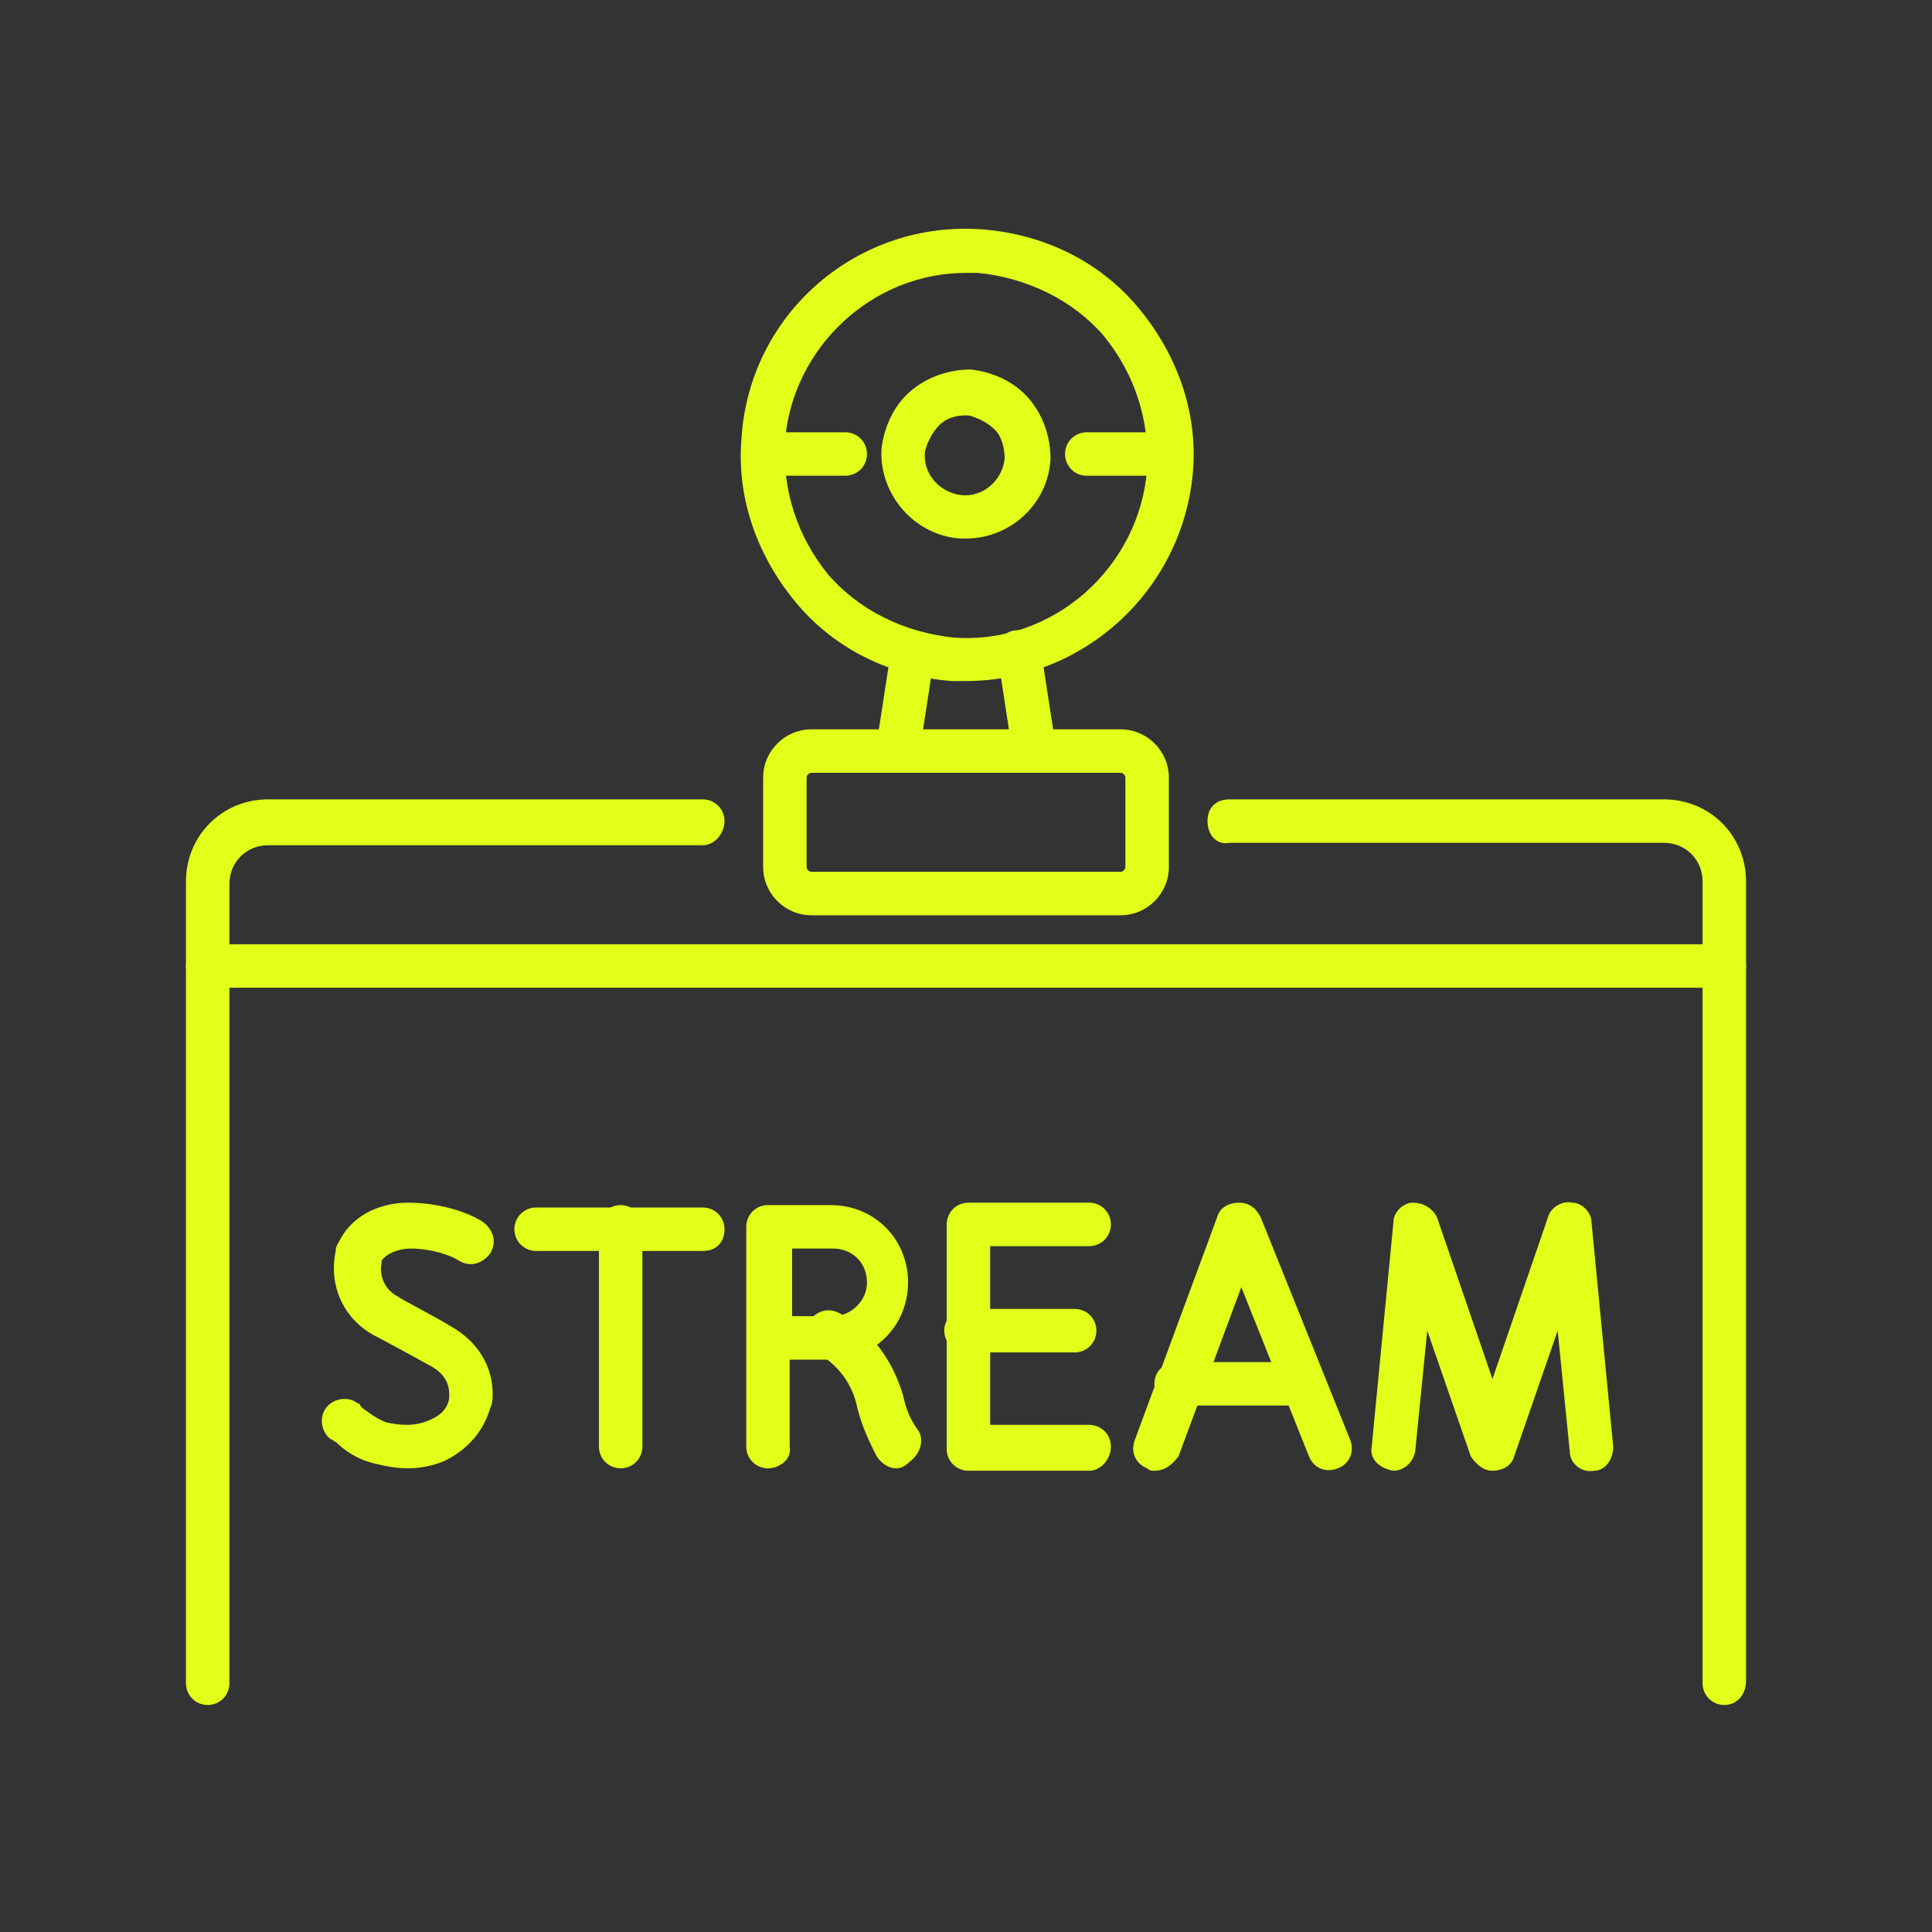<?xml version="1.0" encoding="utf-8"?>
<!-- Generator: Adobe Illustrator 24.1.0, SVG Export Plug-In . SVG Version: 6.00 Build 0)  -->
<svg version="1.1" id="Layer_1" xmlns="http://www.w3.org/2000/svg" xmlns:xlink="http://www.w3.org/1999/xlink" x="0px" y="0px"
	 width="80px" height="80px" viewBox="0 0 80 80" style="enable-background:new 0 0 80 80;" xml:space="preserve">
<rect x="0" y="0" width="80" height="80" fill="#333333" stroke="none"/>
<style type="text/css">
	.st0{fill:#E1FF19;}
	.st1{display:none;}
	.st2{display:inline;}
</style>
<g>
	<g>
		<path class="st0" d="M8.6,70.6c-0.5,0-0.9-0.4-0.9-0.9V36.5c0-1.9,1.5-3.4,3.4-3.4h18c0.5,0,0.9,0.4,0.9,0.9S29.6,35,29.1,35h-18
			c-0.9,0-1.6,0.7-1.6,1.6v33.1C9.5,70.2,9.1,70.6,8.6,70.6z"/>
	</g>
	<g>
		<path class="st0" d="M71.4,70.6c-0.5,0-0.9-0.4-0.9-0.9V36.5c0-0.9-0.7-1.6-1.6-1.6h-18C50.4,35,50,34.6,50,34s0.4-0.9,0.9-0.9h18
			c1.9,0,3.4,1.5,3.4,3.4v33.1C72.3,70.2,71.9,70.6,71.4,70.6z"/>
	</g>
	<g>
		<path class="st0" d="M40,28.2c-0.2,0-0.4,0-0.6,0c-2.5-0.2-4.8-1.3-6.4-3.2c-1.6-1.9-2.5-4.3-2.3-6.8c0.3-5.2,4.8-9.1,10-8.7
			c2.5,0.2,4.8,1.3,6.4,3.2c1.6,1.9,2.5,4.3,2.3,6.8l0,0C49,24.4,44.9,28.2,40,28.2z M40,11.3c-3.9,0-7.2,3.1-7.5,7
			c-0.1,2,0.5,3.9,1.8,5.5c1.3,1.5,3.2,2.4,5.2,2.6c4.1,0.3,7.7-2.9,8-7c0.1-2-0.5-3.9-1.8-5.5c-1.3-1.5-3.2-2.4-5.2-2.6
			C40.3,11.3,40.2,11.3,40,11.3z M48.4,19.4L48.4,19.4L48.4,19.4z"/>
	</g>
	<g>
		<path class="st0" d="M40,22.3c-0.1,0-0.2,0-0.2,0c-1.9-0.1-3.4-1.8-3.3-3.7c0.1-0.9,0.5-1.8,1.2-2.4c0.7-0.6,1.6-0.9,2.5-0.9
			c0.9,0.1,1.8,0.5,2.4,1.2s0.9,1.6,0.9,2.5C43.4,20.9,41.8,22.3,40,22.3z M40,17.2c-0.4,0-0.8,0.1-1.1,0.4
			c-0.3,0.3-0.5,0.7-0.6,1.1c-0.1,0.9,0.6,1.7,1.5,1.8c0.9,0.1,1.7-0.6,1.8-1.5c0-0.4-0.1-0.9-0.4-1.2c-0.3-0.3-0.7-0.5-1.1-0.6
			C40.1,17.2,40,17.2,40,17.2z"/>
	</g>
	<g>
		<path class="st0" d="M46.4,37.9H33.6c-1.1,0-2-0.9-2-2v-3.7c0-1.1,0.9-2,2-2h12.8c1.1,0,2,0.9,2,2v3.7
			C48.4,37,47.5,37.9,46.4,37.9z M33.6,32c-0.1,0-0.2,0.1-0.2,0.2v3.7c0,0.1,0.1,0.2,0.2,0.2h12.8c0.1,0,0.2-0.1,0.2-0.2v-3.7
			c0-0.1-0.1-0.2-0.2-0.2H33.6z"/>
	</g>
	<g>
		<path class="st0" d="M42.8,31.8c-0.5,0-0.8-0.3-0.9-0.8l-0.6-3.9c-0.1-0.5,0.3-1,0.8-1c0.5-0.1,1,0.3,1,0.8l0.6,3.9
			c0.1,0.5-0.3,1-0.8,1C42.9,31.8,42.9,31.8,42.8,31.8z"/>
	</g>
	<g>
		<path class="st0" d="M37.2,31.8c0,0-0.1,0-0.1,0c-0.5-0.1-0.9-0.5-0.8-1l0.6-3.9c0.1-0.5,0.5-0.9,1-0.8c0.5,0.1,0.9,0.5,0.8,1
			L38.1,31C38,31.5,37.6,31.8,37.2,31.8z"/>
	</g>
	<g>
		<path class="st0" d="M48.4,19.7H45c-0.5,0-0.9-0.4-0.9-0.9s0.4-0.9,0.9-0.9h3.4c0.5,0,0.9,0.4,0.9,0.9S49,19.7,48.4,19.7z"/>
	</g>
	<g>
		<path class="st0" d="M35,19.7h-3.4c-0.5,0-0.9-0.4-0.9-0.9s0.4-0.9,0.9-0.9H35c0.5,0,0.9,0.4,0.9,0.9S35.5,19.7,35,19.7z"/>
	</g>
	<g>
		<g>
			<path class="st0" d="M16.9,60.8c-0.5,0-1-0.1-1.4-0.2c-0.8-0.2-1.3-0.6-1.6-0.9c-0.1,0-0.1-0.1-0.2-0.1c-0.4-0.3-0.5-0.9-0.2-1.3
				c0.3-0.4,0.9-0.5,1.3-0.2c0.1,0,0.1,0.1,0.2,0.2c0.3,0.2,0.5,0.4,1,0.6c0.5,0.1,1.1,0.2,1.8-0.1c0.2-0.1,0.7-0.3,0.8-0.9
				c0,0,0-0.1,0-0.2c0-0.4-0.2-0.8-0.7-1.1c-0.9-0.5-2.2-1.2-2.4-1.3c-1.3-0.7-1.9-2.1-1.6-3.5c0-0.2,0.1-0.3,0.2-0.5
				c0.6-1.1,1.8-1.5,2.8-1.5c1.3,0,2.5,0.4,3.1,0.8c0.4,0.3,0.6,0.8,0.3,1.3c-0.3,0.4-0.8,0.6-1.3,0.3c-0.3-0.2-1.1-0.5-2-0.5
				c-0.3,0-0.9,0.1-1.2,0.5c0,0,0,0,0,0.1c-0.1,0.5,0.1,1.1,0.7,1.4c0.1,0.1,1.5,0.8,2.3,1.3c1,0.6,1.6,1.6,1.6,2.7
				c0,0.2,0,0.4-0.1,0.6c-0.4,1.4-1.5,2-1.9,2.2C17.9,60.7,17.4,60.8,16.9,60.8z"/>
		</g>
		<g>
			<g>
				<path class="st0" d="M29.1,51.8h-6.9c-0.5,0-0.9-0.4-0.9-0.9s0.4-0.9,0.9-0.9h6.9c0.5,0,0.9,0.4,0.9,0.9S29.7,51.8,29.1,51.8z"
					/>
			</g>
			<g>
				<path class="st0" d="M25.7,60.8c-0.5,0-0.9-0.4-0.9-0.9v-9.1c0-0.5,0.4-0.9,0.9-0.9s0.9,0.4,0.9,0.9v9.1
					C26.6,60.4,26.2,60.8,25.7,60.8z"/>
			</g>
		</g>
		<g>
			<g>
				<path class="st0" d="M31.8,60.8c-0.5,0-0.9-0.4-0.9-0.9v-9.1c0-0.5,0.4-0.9,0.9-0.9h2.6c1.8,0,3.2,1.4,3.2,3.2s-1.4,3.2-3.2,3.2
					h-1.7v3.6C32.8,60.4,32.3,60.8,31.8,60.8z M32.8,54.5h1.7c0.7,0,1.4-0.6,1.4-1.4s-0.6-1.4-1.4-1.4h-1.7V54.5z"/>
			</g>
			<g>
				<path class="st0" d="M37.1,60.8c-0.3,0-0.6-0.2-0.8-0.5c-0.3-0.6-0.6-1.2-0.8-2c-0.2-1-0.8-1.8-1.7-2.3
					c-0.4-0.3-0.6-0.8-0.3-1.3c0.3-0.4,0.8-0.6,1.3-0.3c1.3,0.7,2.2,2,2.6,3.4c0.1,0.5,0.3,1,0.6,1.4c0.3,0.4,0.1,1-0.3,1.3
					C37.4,60.8,37.2,60.8,37.1,60.8z"/>
			</g>
		</g>
		<g>
			<g>
				<path class="st0" d="M45.1,60.9h-5c-0.5,0-0.9-0.4-0.9-0.9v-9.3c0-0.5,0.4-0.9,0.9-0.9h5c0.5,0,0.9,0.4,0.9,0.9
					s-0.4,0.9-0.9,0.9H41v7.4h4.1c0.5,0,0.9,0.4,0.9,0.9S45.6,60.9,45.1,60.9z"/>
			</g>
			<g>
				<path class="st0" d="M44.5,56h-4.5c-0.5,0-0.9-0.4-0.9-0.9s0.4-0.9,0.9-0.9h4.5c0.5,0,0.9,0.4,0.9,0.9S45,56,44.5,56z"/>
			</g>
		</g>
		<g>
			<g>
				<path class="st0" d="M47.8,60.9c-0.1,0-0.2,0-0.3-0.1c-0.5-0.2-0.7-0.7-0.5-1.2l3.4-9.2c0.1-0.4,0.5-0.6,0.9-0.6
					c0.4,0,0.7,0.2,0.9,0.6l3.7,9.2c0.2,0.5,0,1-0.5,1.2c-0.5,0.2-1,0-1.2-0.5l-2.8-7l-2.6,7C48.5,60.7,48.2,60.9,47.8,60.9z"/>
			</g>
			<g>
				<path class="st0" d="M53.8,58.2h-5.1c-0.5,0-0.9-0.4-0.9-0.9s0.4-0.9,0.9-0.9h5.1c0.5,0,0.9,0.4,0.9,0.9S54.4,58.2,53.8,58.2z"
					/>
			</g>
		</g>
		<g>
			<path class="st0" d="M57.7,60.9C57.6,60.9,57.6,60.9,57.7,60.9c-0.6-0.1-1-0.5-0.9-1l0.9-9.3c0-0.4,0.4-0.8,0.8-0.8
				c0.4,0,0.8,0.2,1,0.6l2.3,6.7l2.3-6.7c0.1-0.4,0.6-0.7,1-0.6c0.4,0,0.8,0.4,0.8,0.8l0.9,9.3c0,0.5-0.3,1-0.8,1
				c-0.5,0.1-1-0.3-1-0.8l-0.5-5l-1.8,5.2c-0.1,0.4-0.5,0.6-0.9,0.6s-0.7-0.3-0.9-0.6l-1.8-5.2l-0.5,5
				C58.5,60.6,58.1,60.9,57.7,60.9z"/>
		</g>
	</g>
	<g>
		<path class="st0" d="M71.4,40.9H8.6c-0.5,0-0.9-0.4-0.9-0.9s0.4-0.9,0.9-0.9h62.8c0.5,0,0.9,0.4,0.9,0.9S71.9,40.9,71.4,40.9z"/>
	</g>
</g>
<g class="st1">
	<g class="st2">
		<g>
			<path class="st0" d="M47.2,13.2h-22c-0.5,0-0.9-0.4-0.9-0.9s0.4-0.9,0.9-0.9h22c0.5,0,0.9,0.4,0.9,0.9S47.7,13.2,47.2,13.2z"/>
		</g>
		<g>
			<path class="st0" d="M25.2,56.4H9.3c-1.9,0-3.4-1.5-3.4-3.4V10.6c0-1.9,1.5-3.4,3.4-3.4h15.9c0.5,0,0.9,0.4,0.9,0.9v9.4
				c0,0.5-0.4,0.9-0.9,0.9s-0.9-0.4-0.9-0.9V9h-15c-0.9,0-1.6,0.7-1.6,1.6V53c0,0.9,0.7,1.6,1.6,1.6h15.9c0.5,0,0.9,0.4,0.9,0.9
				S25.7,56.4,25.2,56.4z"/>
		</g>
		<g>
			<path class="st0" d="M65.6,42.5c-0.5,0-0.9-0.4-0.9-0.9v-31C64.7,9.7,64,9,63.1,9h-15v8.5c0,0.5-0.4,0.9-0.9,0.9
				s-0.9-0.4-0.9-0.9V8.1c0-0.5,0.4-0.9,0.9-0.9h15.9c1.9,0,3.4,1.5,3.4,3.4v31C66.5,42.1,66.1,42.5,65.6,42.5z"/>
		</g>
		<g>
			<path class="st0" d="M27.9,44.9c-0.2,0-0.4-0.1-0.5-0.2c-4.4-3-7.1-8-7.1-13.3c0-8.8,7.2-16,16-16s16,7.2,16,16
				c0,1.4-0.2,2.9-0.6,4.3c-0.1,0.5-0.6,0.8-1.1,0.6c-0.5-0.1-0.8-0.6-0.6-1.1c0.3-1.2,0.5-2.5,0.5-3.8c0-7.8-6.4-14.2-14.2-14.2
				c-7.8,0-14.2,6.4-14.2,14.2c0,4.7,2.3,9.1,6.2,11.8c0.4,0.3,0.5,0.9,0.2,1.3C28.5,44.8,28.2,44.9,27.9,44.9z"/>
		</g>
		<g>
			<path class="st0" d="M40.2,25.3h-8.1c-0.5,0-0.9-0.4-0.9-0.9s0.4-0.9,0.9-0.9h8.1c0.5,0,0.9,0.4,0.9,0.9S40.7,25.3,40.2,25.3z"/>
		</g>
		<g>
			<path class="st0" d="M16,52.5c-2.9,0-5.2-2.3-5.2-5.2s2.3-5.2,5.2-5.2s5.2,2.3,5.2,5.2S18.9,52.5,16,52.5z M16,43.9
				c-1.9,0-3.4,1.5-3.4,3.4s1.5,3.4,3.4,3.4s3.4-1.5,3.4-3.4S17.9,43.9,16,43.9z"/>
		</g>
	</g>
	<g class="st2">
		<g>
			<path class="st0" d="M40.6,72.8c-3.2,0-5.9-2.4-6.3-5.7L34.2,65c-0.1-0.5,0.3-1,0.8-1c0.5,0,1,0.3,1,0.8l0.2,2.1
				c0.2,2.3,2.1,4,4.4,4s4.2-1.7,4.4-4l0.7-6.8c0.1-0.5,0.5-0.9,1-0.8c0.5,0.1,0.9,0.5,0.8,1l-0.7,6.8
				C46.6,70.4,43.9,72.8,40.6,72.8z"/>
		</g>
		<g>
			<path class="st0" d="M64.5,63.5c-3.7,0-7-2.1-8.6-5.3h-9.9c-1.6,3.3-4.9,5.3-8.6,5.3c-5.3,0-9.6-4.3-9.6-9.6s4.3-9.6,9.6-9.6
				h27.1c5.3,0,9.6,4.3,9.6,9.6S69.8,63.5,64.5,63.5z M45.4,56.4h11.1c0.4,0,0.7,0.2,0.9,0.6c1.2,2.9,4,4.8,7.2,4.8
				c4.3,0,7.8-3.5,7.8-7.8s-3.5-7.8-7.8-7.8H37.3c-4.3,0-7.8,3.5-7.8,7.8s3.5,7.8,7.8,7.8c3.1,0,6-1.9,7.2-4.8
				C44.6,56.6,45,56.4,45.4,56.4z"/>
		</g>
		<g>
			<path class="st0" d="M61.2,72.8c-3.2,0-5.9-2.4-6.3-5.7l-0.7-6.8c-0.1-0.5,0.3-1,0.8-1c0.5,0,1,0.3,1,0.8l0.7,6.8
				c0.2,2.3,2.1,4,4.4,4c2.3,0,4.2-1.7,4.4-4l0.2-2.1c0.1-0.5,0.5-0.9,1-0.8c0.5,0.1,0.9,0.5,0.8,1l-0.2,2.1
				C67.1,70.4,64.4,72.8,61.2,72.8z"/>
		</g>
		<g>
			<path class="st0" d="M55.1,44c-0.5,0-0.9-0.4-0.9-0.9c0-0.7-0.6-1.3-1.3-1.3h-4c-0.7,0-1.3,0.6-1.3,1.3c0,0.5-0.4,0.9-0.9,0.9
				s-0.9-0.4-0.9-0.9c0-1.8,1.4-3.2,3.2-3.2h4c1.8,0,3.2,1.4,3.2,3.2C56.1,43.6,55.6,44,55.1,44z"/>
		</g>
		<g>
			<path class="st0" d="M37.2,57.3c-0.5,0-0.9-0.4-0.9-0.9v-5c0-0.5,0.4-0.9,0.9-0.9s0.9,0.4,0.9,0.9v5
				C38.1,56.9,37.7,57.3,37.2,57.3z"/>
		</g>
		<g>
			<path class="st0" d="M39.7,54.8h-5c-0.5,0-0.9-0.4-0.9-0.9s0.4-0.9,0.9-0.9h5c0.5,0,0.9,0.4,0.9,0.9S40.2,54.8,39.7,54.8z"/>
		</g>
		<g>
			<path class="st0" d="M65.3,57.3c-0.5,0-0.9-0.4-0.9-0.9v-5c0-0.5,0.4-0.9,0.9-0.9c0.5,0,0.9,0.4,0.9,0.9v5
				C66.2,56.9,65.8,57.3,65.3,57.3z"/>
		</g>
		<g>
			<path class="st0" d="M67.8,54.8h-5c-0.5,0-0.9-0.4-0.9-0.9s0.4-0.9,0.9-0.9h5c0.5,0,0.9,0.4,0.9,0.9S68.3,54.8,67.8,54.8z"/>
		</g>
		<g>
			<path class="st0" d="M55.1,52.2h-8.5c-0.5,0-0.9-0.4-0.9-0.9s0.4-0.9,0.9-0.9h8.5c0.5,0,0.9,0.4,0.9,0.9S55.6,52.2,55.1,52.2z"/>
		</g>
	</g>
</g>
<g class="st1">
	<g class="st2">
		<g>
			<path class="st0" d="M60.2,42c-0.1,0-0.3,0-0.4,0c-1.2-0.2-2.2-1.2-2.3-2.5c0-0.3-0.2-0.6-0.4-0.7c-0.5-0.3-1.1-0.1-1.5,0.1
				c-0.3,0.1-0.7,0.3-1,0.5c-0.4,0.2-0.8,0.4-1.2,0.6c-3,1.3-6.2,0-9.2-1.4l-2.4-1.1c0,0,0,0,0,0l-2.8-1.3c-0.9-0.4-1.9-0.9-2.6-1.7
				c-0.9-1.1-1.3-2.5-0.9-3.7c0.4-1.1,1.2-1.7,2-2.2c0.7-0.5,1.2-0.9,1.3-1.4c0-0.2,0-0.5,0-0.9c0-0.4-0.1-0.9,0-1.3
				c0.1-0.5,0.3-0.9,0.5-1.3c0.3-0.4,0.9-0.5,1.3-0.2c0.4,0.3,0.5,0.9,0.2,1.3c-0.1,0.2-0.2,0.3-0.2,0.5c0,0.2,0,0.5,0,0.8
				c0,0.4,0.1,0.9,0,1.4c-0.2,1.3-1.2,2-2,2.6c-0.6,0.4-1.1,0.8-1.3,1.3c-0.2,0.7,0.1,1.4,0.5,1.9c0.5,0.6,1.3,1,2,1.3l3.5,1.6
				c0,0,0,0,0,0l1.7,0.8c2.7,1.3,5.4,2.3,7.6,1.3c0.3-0.1,0.6-0.3,1-0.5c0.4-0.2,0.8-0.4,1.2-0.6c1.2-0.5,2.3-0.5,3.1,0
				c0.7,0.4,1.2,1.2,1.3,2c0.1,0.5,0.4,0.8,0.8,0.9c0,0,0,0,0,0c0,0,0.1-0.1,0.1-0.2c0.2-0.4,0.8-0.6,1.3-0.4
				c0.4,0.2,0.6,0.8,0.4,1.3C61.5,41.4,61.1,42,60.2,42z"/>
		</g>
		<g>
			<path class="st0" d="M34.1,59.1c-0.3,0-0.5-0.1-0.7-0.3c-0.3-0.4-0.3-1,0.1-1.3c0.7-0.6,1.3-0.8,1.7-0.8c0.1-0.4,0-1-0.4-1.6
				c-0.1-0.2-0.2-0.4-0.3-0.6c-0.3-0.6-0.6-1.2-0.8-1.9c-0.1-0.4-0.1-0.9-0.1-1.3c0-0.5,0.4-0.9,0.9-0.9c0.5,0,0.9,0.4,0.9,0.9
				c0,0.3,0,0.6,0.1,0.9c0.1,0.5,0.4,1,0.6,1.5c0.1,0.2,0.2,0.4,0.3,0.7c0.6,1.2,0.7,2.2,0.4,3.1c-0.3,0.9-1,1.1-1.4,1.1
				c-0.3,0-0.5,0.1-0.8,0.4C34.6,59,34.3,59.1,34.1,59.1z"/>
		</g>
		<g>
			<path class="st0" d="M46.8,48c-0.4,0-0.8-0.3-0.9-0.8c-0.1-0.7-0.3-1.6,0.3-2.5c0.7-1.2,2.3-2,3.7-1.9c1.8,0.1,3.2,1.1,4.1,2.9
				c0.2,0.5,0,1-0.4,1.2c-0.5,0.2-1,0-1.2-0.4c-0.6-1.2-1.5-1.8-2.6-1.9c-0.7,0-1.7,0.5-2,1.1c-0.2,0.3-0.1,0.6,0,1.2
				c0.1,0.5-0.2,1-0.8,1.1C46.9,48,46.8,48,46.8,48z"/>
		</g>
		<g>
			<path class="st0" d="M23.4,31.4c-0.1,0-0.3,0-0.4-0.1c-0.5-0.2-0.6-0.8-0.4-1.2c3.7-6.9,10.8-11.2,18.6-11.2
				c0.5,0,0.9,0.4,0.9,0.9c0,0.5-0.4,0.9-0.9,0.9c-7.1,0-13.6,3.9-17,10.2C24,31.3,23.7,31.4,23.4,31.4z"/>
		</g>
		<g>
			<path class="st0" d="M38.7,60.8c0,0-0.1,0-0.1,0C32.1,60,26.3,56.1,23,50.5c-0.3-0.4-0.1-1,0.3-1.3c0.4-0.3,1-0.1,1.3,0.3
				c3,5.1,8.3,8.7,14.2,9.4c0.5,0.1,0.9,0.5,0.8,1C39.5,60.4,39.1,60.8,38.7,60.8z"/>
		</g>
		<g>
			<path class="st0" d="M60.1,47.5c-0.1,0-0.2,0-0.3-0.1c-0.5-0.2-0.7-0.7-0.6-1.2c0.7-2.1,1.1-4.2,1.1-6.4c0-1.8-0.2-3.5-0.7-5.2
				c-0.1-0.5,0.1-1,0.6-1.1c0.5-0.1,1,0.1,1.1,0.6c0.5,1.9,0.8,3.8,0.8,5.7c0,2.4-0.4,4.8-1.2,7C60.9,47.3,60.5,47.5,60.1,47.5z"/>
		</g>
		<g>
			<path class="st0" d="M27.3,31.3c-0.4,0-0.7-0.2-0.9-0.6c-0.2-0.5,0.1-1,0.5-1.2c0.2-0.1,0.5-0.1,0.7-0.2c0.3-0.1,0.6-0.1,0.8-0.3
				c0.8-0.4,1.1-1.6,1.4-2.7c0.3-1.4,0.2-2.2-0.2-2.6c-0.4-0.3-0.4-0.9-0.1-1.3c0.3-0.4,0.9-0.4,1.3-0.1c1.5,1.3,1,3.5,0.8,4.4
				c-0.2,1.1-0.7,3.1-2.3,3.9c-0.4,0.2-0.8,0.3-1.1,0.4c-0.2,0.1-0.4,0.1-0.5,0.2C27.5,31.3,27.4,31.3,27.3,31.3z"/>
		</g>
	</g>
	<g class="st2">
		<g>
			<path class="st0" d="M51.6,29.6c-1.7,0-3.2-1.4-3.2-3.2c0-1.7,1.4-3.2,3.2-3.2c1.7,0,3.2,1.4,3.2,3.2
				C54.8,28.2,53.4,29.6,51.6,29.6z M51.6,25.1c-0.7,0-1.3,0.6-1.3,1.3c0,0.7,0.6,1.3,1.3,1.3c0.7,0,1.3-0.6,1.3-1.3
				C53,25.7,52.4,25.1,51.6,25.1z"/>
		</g>
		<g>
			<g>
				<path class="st0" d="M49.3,22.3c-0.5,0-0.9-0.4-0.9-0.9v-2.6c0-0.5,0.4-0.9,0.9-0.9s0.9,0.4,0.9,0.9v2.6
					C50.2,21.9,49.8,22.3,49.3,22.3z"/>
			</g>
			<g>
				<path class="st0" d="M50.6,21H48c-0.5,0-0.9-0.4-0.9-0.9s0.4-0.9,0.9-0.9h2.6c0.5,0,0.9,0.4,0.9,0.9S51.1,21,50.6,21z"/>
			</g>
		</g>
		<g>
			<path class="st0" d="M58.8,27.4h-2.7c-0.5,0-0.9-0.4-0.9-0.9s0.4-0.9,0.9-0.9h2.7c0.5,0,0.9,0.4,0.9,0.9S59.3,27.4,58.8,27.4z"/>
		</g>
		<g>
			<path class="st0" d="M63.4,29.6c-1.7,0-3.2-1.4-3.2-3.2c0-1.7,1.4-3.2,3.2-3.2s3.2,1.4,3.2,3.2C66.6,28.2,65.1,29.6,63.4,29.6z
				 M63.4,25.1c-0.7,0-1.3,0.6-1.3,1.3c0,0.7,0.6,1.3,1.3,1.3c0.7,0,1.3-0.6,1.3-1.3C64.7,25.7,64.1,25.1,63.4,25.1z"/>
		</g>
		<g>
			<path class="st0" d="M68.9,30.9h-0.5c-0.9,0-1.7-0.2-2.5-0.5c-0.5-0.2-0.7-0.8-0.5-1.2c0.2-0.5,0.8-0.7,1.2-0.5
				c0.5,0.2,1.1,0.4,1.7,0.4h0.5c0.8,0,1.5-0.3,1.9-0.8c0.4-0.5,0.6-1.3,0.4-2.1l-1.7-7.6c-0.4-1.8-2-3-3.8-3
				c-1.5,0-2.9,0.9-3.6,2.3c-0.1,0.3-0.5,0.5-0.8,0.5h-7.7c-0.4,0-0.7-0.2-0.8-0.5c-0.6-1.4-2-2.3-3.6-2.3c-1.8,0-3.4,1.2-3.8,3
				l-1.7,7.6c-0.2,0.8,0,1.5,0.4,2.1c0.4,0.5,1.1,0.8,1.9,0.8h0.5c0.6,0,1.1-0.1,1.6-0.3c0.5-0.2,1,0,1.2,0.5c0.2,0.5,0,1-0.5,1.2
				c-0.7,0.3-1.5,0.5-2.3,0.5h-0.5c-1.4,0-2.6-0.5-3.4-1.5c-0.8-1-1.1-2.3-0.8-3.6l1.7-7.6c0.6-2.6,2.9-4.5,5.6-4.5
				c2.1,0,4,1.1,5,2.9h6.6c1-1.8,2.9-2.9,5-2.9c2.7,0,5,1.8,5.6,4.5l1.7,7.6c0.3,1.3,0,2.6-0.8,3.6C71.5,30.4,70.3,30.9,68.9,30.9z"
				/>
		</g>
		<g>
			<g>
				<path class="st0" d="M65.6,22.8c-0.5,0-0.9-0.4-0.9-0.9v-0.6c0-0.5,0.4-0.9,0.9-0.9c0.5,0,0.9,0.4,0.9,0.9v0.6
					C66.6,22.4,66.1,22.8,65.6,22.8z"/>
			</g>
			<g>
				<path class="st0" d="M65.6,20.8c-0.5,0-0.9-0.4-0.9-0.9v-0.6c0-0.5,0.4-0.9,0.9-0.9c0.5,0,0.9,0.4,0.9,0.9v0.6
					C66.6,20.4,66.1,20.8,65.6,20.8z"/>
			</g>
			<g>
				<path class="st0" d="M64.9,21.5h-0.6c-0.5,0-0.9-0.4-0.9-0.9s0.4-0.9,0.9-0.9h0.6c0.5,0,0.9,0.4,0.9,0.9S65.4,21.5,64.9,21.5z"
					/>
			</g>
			<g>
				<path class="st0" d="M66.9,21.5h-0.6c-0.5,0-0.9-0.4-0.9-0.9s0.4-0.9,0.9-0.9h0.6c0.5,0,0.9,0.4,0.9,0.9S67.4,21.5,66.9,21.5z"
					/>
			</g>
		</g>
	</g>
	<g class="st2">
		<g>
			<path class="st0" d="M16.6,48.1c-1.7,0-3.2-1.4-3.2-3.2s1.4-3.2,3.2-3.2c1.7,0,3.2,1.4,3.2,3.2S18.4,48.1,16.6,48.1z M16.6,43.6
				c-0.7,0-1.3,0.6-1.3,1.3s0.6,1.3,1.3,1.3c0.7,0,1.3-0.6,1.3-1.3S17.3,43.6,16.6,43.6z"/>
		</g>
		<g>
			<g>
				<path class="st0" d="M14.3,40.8c-0.5,0-0.9-0.4-0.9-0.9v-2.6c0-0.5,0.4-0.9,0.9-0.9c0.5,0,0.9,0.4,0.9,0.9v2.6
					C15.2,40.4,14.8,40.8,14.3,40.8z"/>
			</g>
			<g>
				<path class="st0" d="M15.5,39.5H13c-0.5,0-0.9-0.4-0.9-0.9s0.4-0.9,0.9-0.9h2.6c0.5,0,0.9,0.4,0.9,0.9S16,39.5,15.5,39.5z"/>
			</g>
		</g>
		<g>
			<path class="st0" d="M23.7,45.9h-2.7c-0.5,0-0.9-0.4-0.9-0.9s0.4-0.9,0.9-0.9h2.7c0.5,0,0.9,0.4,0.9,0.9S24.3,45.9,23.7,45.9z"/>
		</g>
		<g>
			<path class="st0" d="M28.4,48.1c-1.7,0-3.2-1.4-3.2-3.2s1.4-3.2,3.2-3.2c1.7,0,3.2,1.4,3.2,3.2S30.1,48.1,28.4,48.1z M28.4,43.6
				c-0.7,0-1.3,0.6-1.3,1.3s0.6,1.3,1.3,1.3c0.7,0,1.3-0.6,1.3-1.3S29.1,43.6,28.4,43.6z"/>
		</g>
		<g>
			<path class="st0" d="M33.9,49.4h-0.5c-0.9,0-1.7-0.2-2.5-0.5c-0.5-0.2-0.7-0.8-0.5-1.2c0.2-0.5,0.8-0.7,1.2-0.5
				c0.5,0.2,1.1,0.4,1.7,0.4h0.5c0.8,0,1.5-0.3,1.9-0.8c0.4-0.5,0.6-1.3,0.4-2.1l-1.7-7.6c-0.4-1.8-2-3-3.8-3
				c-1.5,0-2.9,0.9-3.6,2.3c-0.1,0.3-0.5,0.5-0.8,0.5h-7.7c-0.4,0-0.7-0.2-0.8-0.5c-0.6-1.4-2-2.3-3.6-2.3c-1.8,0-3.4,1.2-3.8,3
				l-1.7,7.6c-0.2,0.8,0,1.5,0.4,2.1c0.4,0.5,1.1,0.8,1.9,0.8h0.5c0.6,0,1.1-0.1,1.6-0.3c0.5-0.2,1,0,1.2,0.5c0.2,0.5,0,1-0.5,1.2
				c-0.7,0.3-1.5,0.5-2.3,0.5h-0.5c-1.4,0-2.6-0.5-3.4-1.5c-0.8-1-1.1-2.3-0.8-3.6l1.7-7.6c0.6-2.6,2.9-4.5,5.6-4.5
				c2.1,0,4,1.1,5,2.9h6.6c1-1.8,2.9-2.9,5-2.9c2.7,0,5,1.8,5.6,4.5l1.7,7.6c0.3,1.3,0,2.6-0.8,3.6C36.5,48.9,35.3,49.4,33.9,49.4z"
				/>
		</g>
		<g>
			<g>
				<path class="st0" d="M30.6,41.3c-0.5,0-0.9-0.4-0.9-0.9v-0.6c0-0.5,0.4-0.9,0.9-0.9s0.9,0.4,0.9,0.9v0.6
					C31.5,40.9,31.1,41.3,30.6,41.3z"/>
			</g>
			<g>
				<path class="st0" d="M30.6,39.3c-0.5,0-0.9-0.4-0.9-0.9v-0.6c0-0.5,0.4-0.9,0.9-0.9s0.9,0.4,0.9,0.9v0.6
					C31.5,38.9,31.1,39.3,30.6,39.3z"/>
			</g>
			<g>
				<path class="st0" d="M29.9,40h-0.6c-0.5,0-0.9-0.4-0.9-0.9s0.4-0.9,0.9-0.9h0.6c0.5,0,0.9,0.4,0.9,0.9S30.4,40,29.9,40z"/>
			</g>
			<g>
				<path class="st0" d="M31.9,40h-0.6c-0.5,0-0.9-0.4-0.9-0.9s0.4-0.9,0.9-0.9h0.6c0.5,0,0.9,0.4,0.9,0.9S32.4,40,31.9,40z"/>
			</g>
		</g>
	</g>
	<g class="st2">
		<g>
			<path class="st0" d="M50.2,64.9c-1.7,0-3.2-1.4-3.2-3.2c0-1.7,1.4-3.2,3.2-3.2c1.7,0,3.2,1.4,3.2,3.2
				C53.4,63.5,52,64.9,50.2,64.9z M50.2,60.4c-0.7,0-1.3,0.6-1.3,1.3c0,0.7,0.6,1.3,1.3,1.3c0.7,0,1.3-0.6,1.3-1.3
				C51.6,61,51,60.4,50.2,60.4z"/>
		</g>
		<g>
			<g>
				<path class="st0" d="M47.9,57.6c-0.5,0-0.9-0.4-0.9-0.9v-2.6c0-0.5,0.4-0.9,0.9-0.9c0.5,0,0.9,0.4,0.9,0.9v2.6
					C48.8,57.2,48.4,57.6,47.9,57.6z"/>
			</g>
			<g>
				<path class="st0" d="M49.2,56.4h-2.6c-0.5,0-0.9-0.4-0.9-0.9s0.4-0.9,0.9-0.9h2.6c0.5,0,0.9,0.4,0.9,0.9S49.7,56.4,49.2,56.4z"
					/>
			</g>
		</g>
		<g>
			<path class="st0" d="M57.4,62.8h-2.7c-0.5,0-0.9-0.4-0.9-0.9s0.4-0.9,0.9-0.9h2.7c0.5,0,0.9,0.4,0.9,0.9S57.9,62.8,57.4,62.8z"/>
		</g>
		<g>
			<path class="st0" d="M62,64.9c-1.7,0-3.2-1.4-3.2-3.2c0-1.7,1.4-3.2,3.2-3.2c1.7,0,3.2,1.4,3.2,3.2C65.2,63.5,63.7,64.9,62,64.9z
				 M62,60.4c-0.7,0-1.3,0.6-1.3,1.3c0,0.7,0.6,1.3,1.3,1.3c0.7,0,1.3-0.6,1.3-1.3C63.3,61,62.7,60.4,62,60.4z"/>
		</g>
		<g>
			<path class="st0" d="M67.5,66.3H67c-0.9,0-1.7-0.2-2.5-0.5c-0.5-0.2-0.7-0.8-0.5-1.2c0.2-0.5,0.8-0.7,1.2-0.5
				c0.5,0.2,1.1,0.4,1.7,0.4h0.5c0.8,0,1.5-0.3,1.9-0.8c0.4-0.5,0.6-1.3,0.4-2.1L68.2,54c-0.4-1.7-2-3-3.8-3c-1.5,0-2.9,0.9-3.6,2.3
				c-0.1,0.3-0.5,0.5-0.8,0.5h-7.7c-0.4,0-0.7-0.2-0.8-0.5c-0.6-1.4-2-2.3-3.6-2.3c-1.8,0-3.4,1.3-3.8,3l-1.7,7.6
				c-0.2,0.8,0,1.5,0.4,2.1c0.4,0.5,1.1,0.8,1.9,0.8h0.5c0.6,0,1.1-0.1,1.6-0.3c0.5-0.2,1,0,1.2,0.5c0.2,0.5,0,1-0.5,1.2
				c-0.7,0.3-1.5,0.5-2.3,0.5h-0.5c-1.4,0-2.6-0.5-3.4-1.5c-0.8-1-1.1-2.3-0.8-3.6l1.7-7.6c0.6-2.6,2.9-4.5,5.6-4.5
				c2.1,0,4,1.1,5,2.9h6.6c1-1.8,2.9-2.9,5-2.9c2.7,0,5,1.8,5.6,4.5l1.7,7.6c0.3,1.3,0,2.6-0.8,3.6C70.1,65.7,68.9,66.3,67.5,66.3z"
				/>
		</g>
		<g>
			<g>
				<path class="st0" d="M64.2,58.2c-0.5,0-0.9-0.4-0.9-0.9v-0.6c0-0.5,0.4-0.9,0.9-0.9c0.5,0,0.9,0.4,0.9,0.9v0.6
					C65.2,57.8,64.7,58.2,64.2,58.2z"/>
			</g>
			<g>
				<path class="st0" d="M64.2,56.2c-0.5,0-0.9-0.4-0.9-0.9v-0.6c0-0.5,0.4-0.9,0.9-0.9c0.5,0,0.9,0.4,0.9,0.9v0.6
					C65.2,55.7,64.7,56.2,64.2,56.2z"/>
			</g>
			<g>
				<path class="st0" d="M63.5,56.9H63c-0.5,0-0.9-0.4-0.9-0.9S62.4,55,63,55h0.6c0.5,0,0.9,0.4,0.9,0.9S64,56.9,63.5,56.9z"/>
			</g>
			<g>
				<path class="st0" d="M65.5,56.9H65c-0.5,0-0.9-0.4-0.9-0.9S64.5,55,65,55h0.6c0.5,0,0.9,0.4,0.9,0.9S66,56.9,65.5,56.9z"/>
			</g>
		</g>
	</g>
</g>
<g class="st1">
	<g class="st2">
		<path class="st0" d="M24,29.9c-0.4,0-0.8-0.3-0.9-0.7c-0.3-1-0.5-2-0.5-3c0-0.1,0-0.2,0-0.3c0-5,3.1-9.5,7.7-11.3l0.2-0.9
			c0.4-1.6,1.3-3.1,2.5-4.2c1.2-1.1,2.7-1.9,4.4-2.2c1-0.2,2-0.3,3-0.3c3.5,0,6.8,1,9.7,3c5.6,3.8,8.5,10.5,7.3,17.2
			c-0.1,0.5-0.6,0.8-1.1,0.8c-0.5-0.1-0.8-0.6-0.8-1.1C56.6,21,54,15,49,11.6c-2.6-1.7-5.6-2.7-8.7-2.7c-0.9,0-1.8,0.1-2.6,0.2
			c-1.3,0.2-2.5,0.8-3.4,1.7c-1,0.9-1.6,2-2,3.3L32,15.6c-0.1,0.3-0.3,0.5-0.6,0.6c-4.1,1.5-6.9,5.4-6.9,9.8c0,0.1,0,0.2,0,0.3
			c0,0.8,0.2,1.7,0.4,2.5c0.1,0.5-0.1,1-0.6,1.2C24.1,29.9,24,29.9,24,29.9z"/>
	</g>
	<g class="st2">
		<path class="st0" d="M35.1,24.6c-0.2,0-0.5-0.1-0.7-0.3c-0.4-0.4-0.8-0.9-1.2-1.4c-1.2-1.6-2-3.3-2.5-5.2l-0.6-2.2
			c-0.1-0.5,0.2-1,0.7-1.1c0.5-0.1,1,0.2,1.1,0.7l0.6,2.2c0.4,1.6,1.2,3.1,2.2,4.5c0.3,0.4,0.7,0.8,1,1.2c0.4,0.4,0.3,0.9,0,1.3
			C35.6,24.5,35.4,24.6,35.1,24.6z"/>
	</g>
	<g class="st2">
		<path class="st0" d="M40.3,54.4c-1.6,0-3.2-0.3-4.6-1c-1.5-0.7-2.7-1.6-3.8-2.8l-2.4-2.8c-1-1.2-1.8-2.6-2.2-4.1
			c-0.1-0.5,0.1-1,0.6-1.1c0.5-0.1,1,0.1,1.1,0.6c0.4,1.3,1,2.4,1.9,3.4l2.4,2.8c0.9,1,1.9,1.8,3.1,2.4c1.2,0.6,2.5,0.8,3.8,0.8
			c2.7,0,5.2-1.2,7-3.2l2.4-2.8c1.4-1.7,2.2-3.8,2.2-6c0-0.5,0.4-0.9,0.9-0.9c0.5,0,0.9,0.4,0.9,0.9c0,2.6-1,5.2-2.7,7.1l-2.4,2.8
			C46.6,53,43.5,54.4,40.3,54.4z"/>
	</g>
	<g class="st2">
		<path class="st0" d="M16,72.9c-0.5,0-0.9-0.4-0.9-0.9v-4.4c0-3.6,1.8-7.1,4.7-9.2c1-0.7,2-1.2,3.1-1.6c1-0.3,1.9-0.5,2.9-0.5
			c0.4,0,1.1-0.1,1.9-0.2l3.3-0.3c1-0.1,1.7-0.9,1.7-1.9l0.1-2.5c0-0.5,0.5-0.9,1-0.9c0.5,0,0.9,0.5,0.9,1L34.6,54
			c-0.1,1.9-1.5,3.4-3.4,3.6L27.9,58c-0.8,0.1-1.5,0.1-2,0.2c-0.8,0-1.7,0.2-2.5,0.4c-0.9,0.3-1.8,0.8-2.6,1.3
			c-2.5,1.8-3.9,4.6-3.9,7.7V72C16.9,72.5,16.5,72.9,16,72.9z"/>
	</g>
	<g class="st2">
		<path class="st0" d="M64,72.9c-0.5,0-0.9-0.4-0.9-0.9v-4.6c0-1.4-0.3-2.9-1-4.2c-0.6-1.3-1.6-2.4-2.8-3.3
			c-1.5-1.1-3.2-1.7-5.1-1.8c-0.6,0-1.4-0.1-2-0.2l-3.2-0.3c-1.9-0.2-3.4-1.8-3.4-3.8v-2.2c0-0.5,0.4-0.9,0.9-0.9
			c0.5,0,0.9,0.4,0.9,0.9v2.2c0,1,0.8,1.8,1.7,1.9l3.2,0.3c0.5,0.1,1.3,0.1,1.8,0.2c2.2,0.1,4.3,0.9,6.1,2.2c1.4,1,2.5,2.4,3.3,3.9
			c0.8,1.5,1.2,3.3,1.2,5V72C64.9,72.5,64.5,72.9,64,72.9z"/>
	</g>
	<g class="st2">
		<g>
			<path class="st0" d="M54.5,72.9c-0.5,0-0.9-0.4-0.9-0.9v-5.8c0-0.5,0.4-0.9,0.9-0.9s0.9,0.4,0.9,0.9V72
				C55.4,72.5,55,72.9,54.5,72.9z"/>
		</g>
		<g>
			<path class="st0" d="M25.9,72.9c-0.5,0-0.9-0.4-0.9-0.9v-5.8c0-0.5,0.4-0.9,0.9-0.9c0.5,0,0.9,0.4,0.9,0.9V72
				C26.8,72.5,26.4,72.9,25.9,72.9z"/>
		</g>
	</g>
	<g class="st2">
		<path class="st0" d="M40.5,66.4c-5.6,0-10.3-4-11.2-9.5c-0.1-0.5,0.3-1,0.8-1.1c0.5-0.1,1,0.3,1.1,0.8c0.8,4.6,4.7,8,9.4,8
			c4.6,0,8.6-3.3,9.4-7.9c0.1-0.5,0.6-0.8,1.1-0.8c0.5,0.1,0.8,0.6,0.8,1.1C50.8,62.5,46.1,66.4,40.5,66.4z"/>
	</g>
	<g class="st2">
		<g>
			<path class="st0" d="M45.9,43.3c-1.6,0-3.1-0.8-4-2c-0.4-0.5-0.8-1.3-1.3-2.6c-0.1-0.3-0.4-0.3-0.5-0.3c0,0,0,0,0,0
				c-0.1,0-0.4,0-0.5,0.3c-0.5,1.3-1,2.1-1.3,2.6c-1,1.3-2.5,2-4,2c-0.5,0-0.9-0.1-1.4-0.2l-5.5-1.3c-2.9-0.7-4.9-3.2-4.9-6.1v-4.1
				c0-0.8,0.2-1.7,0.5-2.4c1-2.3,3.2-3.8,5.8-3.8h22.7c2.6,0,4.8,1.5,5.8,3.8c0.3,0.8,0.5,1.6,0.5,2.4v4.1c0,2.9-2,5.5-4.9,6.1
				l-5.5,1.3C46.8,43.2,46.3,43.3,45.9,43.3z M40,36.5c1,0,1.8,0.6,2.2,1.5c0.6,1.5,1,2,1.1,2.2c0.6,0.8,1.6,1.3,2.6,1.3
				c0.3,0,0.6,0,0.9-0.1l5.5-1.3c2-0.5,3.4-2.3,3.4-4.3v-4.1c0-0.6-0.1-1.2-0.3-1.7c-0.7-1.6-2.3-2.7-4.1-2.7H28.7
				c-1.8,0-3.4,1-4.1,2.7c-0.2,0.5-0.3,1.1-0.3,1.7v4.1c0,2.1,1.4,3.9,3.4,4.3l5.5,1.3c0.3,0.1,0.6,0.1,0.9,0.1c1,0,2-0.5,2.6-1.3
				c0.2-0.2,0.5-0.8,1.1-2.2C38.2,37,39,36.5,40,36.5C40,36.5,40,36.5,40,36.5z"/>
		</g>
		<g>
			<path class="st0" d="M43.9,30.1h-7.8c-0.5,0-0.9-0.4-0.9-0.9s0.4-0.9,0.9-0.9h7.8c0.5,0,0.9,0.4,0.9,0.9S44.4,30.1,43.9,30.1z"/>
		</g>
	</g>
	<g class="st2">
		<path class="st0" d="M28.9,24.6c0,0-0.1,0-0.1,0c-0.5-0.1-0.9-0.5-0.8-1c0.2-1.6,0.8-3.1,1.8-4.3l1.2-1.6c0.3-0.4,0.9-0.5,1.3-0.2
			c0.4,0.3,0.5,0.9,0.2,1.3l-1.2,1.6c-0.8,1-1.3,2.2-1.4,3.5C29.7,24.3,29.3,24.6,28.9,24.6z"/>
	</g>
</g>
<g class="st1">
	<g class="st2">
		<g>
			<g>
				<g>
					<g>
						<path class="st0" d="M29.9,72.5c-1.1,0-2.2-0.5-3-1.4l-2-2.4c0-0.1-0.1-0.1-0.2-0.1h-8.2c-0.1,0-0.1,0-0.2,0.1l-2,2.4
							c-1.1,1.3-2.9,1.8-4.4,1.1c-1.6-0.6-2.6-2.2-2.5-3.8l0.1-1.1C7.8,63.5,9.1,60,11.3,57l0.3-0.4c0.8-1.1,2.1-1.7,3.5-1.5
							c1.2,0.2,2.2,0.9,2.7,2l0.1,0.2c0.4,0.7,1.1,1.2,1.9,1.2h1.7c0.8,0,1.6-0.5,1.9-1.2l0.1-0.2c0.5-1.1,1.6-1.9,2.7-2
							c1.3-0.2,2.7,0.4,3.5,1.5L30,57c2.2,3,3.4,6.6,3.7,10.3l0.1,1.1c0.1,1.7-0.9,3.2-2.5,3.8C30.8,72.4,30.4,72.5,29.9,72.5z
							 M14.5,56.9c-0.6,0-1.1,0.3-1.4,0.7L12.7,58c-2,2.7-3.1,5.9-3.3,9.3l-0.1,1.1c-0.1,0.9,0.5,1.7,1.3,2c0.8,0.3,1.8,0.1,2.3-0.6
							l2-2.4c0.4-0.5,1-0.8,1.6-0.8h8.2c0.6,0,1.2,0.3,1.6,0.8l2,2.4c0.6,0.7,1.5,0.9,2.3,0.6c0.8-0.3,1.3-1.1,1.3-2l-0.1-1.1
							c-0.2-3.4-1.3-6.6-3.3-9.3l-0.3-0.4c-0.4-0.5-1-0.8-1.7-0.7c-0.6,0.1-1.1,0.5-1.4,1L25.1,58c-0.7,1.4-2.1,2.3-3.6,2.3h-1.7
							c-1.5,0-2.9-0.9-3.6-2.3l-0.1-0.2c-0.3-0.5-0.8-0.9-1.4-1C14.7,56.9,14.6,56.9,14.5,56.9z"/>
					</g>
				</g>
				<g>
					<g>
						<path class="st0" d="M14.1,66.4c-0.5,0-0.9-0.4-0.9-0.9v-3.8c0-0.5,0.4-0.9,0.9-0.9s0.9,0.4,0.9,0.9v3.8
							C15,66,14.6,66.4,14.1,66.4z"/>
					</g>
					<g>
						<path class="st0" d="M16,64.5h-3.8c-0.5,0-0.9-0.4-0.9-0.9s0.4-0.9,0.9-0.9H16c0.5,0,0.9,0.4,0.9,0.9S16.5,64.5,16,64.5z"/>
					</g>
				</g>
				<g>
					<path class="st0" d="M26.8,66.5c-0.5,0-0.9-0.4-0.9-0.9v-3.9c0-0.5,0.4-0.9,0.9-0.9c0.5,0,0.9,0.4,0.9,0.9v3.9
						C27.8,66,27.4,66.5,26.8,66.5z"/>
				</g>
				<g>
					<path class="st0" d="M28.8,64.5h-3.9c-0.5,0-0.9-0.4-0.9-0.9s0.4-0.9,0.9-0.9h3.9c0.5,0,0.9,0.4,0.9,0.9S29.3,64.5,28.8,64.5z"
						/>
				</g>
			</g>
			<g>
				<g>
					<g>
						<path class="st0" d="M68.6,72.5c-1.1,0-2.2-0.5-3-1.4l-2-2.4c0-0.1-0.1-0.1-0.2-0.1h-8.2c-0.1,0-0.1,0-0.2,0.1l-2,2.4
							c-1.1,1.3-2.9,1.8-4.4,1.1c-1.6-0.6-2.6-2.2-2.5-3.8l0.1-1.1C46.5,63.5,47.8,60,50,57l0.3-0.4c0.8-1.1,2.1-1.7,3.5-1.5
							c1.2,0.2,2.2,0.9,2.7,2l0.1,0.2c0.4,0.7,1.1,1.2,1.9,1.2h1.7c0.8,0,1.6-0.5,1.9-1.2l0.1-0.2c0.5-1.1,1.6-1.9,2.7-2
							c1.3-0.2,2.7,0.4,3.5,1.5l0.3,0.4c2.2,3,3.4,6.6,3.7,10.3l0.1,1.1c0.1,1.7-0.9,3.2-2.5,3.8C69.5,72.4,69.1,72.5,68.6,72.5z
							 M55.3,66.8h8.2c0.6,0,1.2,0.3,1.6,0.8l2,2.4c0.6,0.7,1.5,0.9,2.3,0.6c0.8-0.3,1.3-1.1,1.3-2l-0.1-1.1
							c-0.2-3.4-1.3-6.6-3.3-9.3l-0.3-0.4c-0.4-0.5-1-0.8-1.7-0.7c-0.6,0.1-1.1,0.5-1.4,1L63.8,58c-0.7,1.4-2.1,2.3-3.6,2.3h-1.7
							c-1.5,0-2.9-0.9-3.6-2.3l-0.1-0.2c-0.3-0.5-0.8-0.9-1.4-1c-0.7-0.1-1.3,0.2-1.7,0.7L51.5,58c-2,2.7-3.1,5.9-3.3,9.3l-0.1,1.1
							c-0.1,0.9,0.5,1.7,1.3,2c0.8,0.3,1.8,0.1,2.3-0.6l2-2.4C54.1,67,54.6,66.8,55.3,66.8z"/>
					</g>
				</g>
				<g>
					<g>
						<path class="st0" d="M52.8,66.4c-0.5,0-0.9-0.4-0.9-0.9v-3.8c0-0.5,0.4-0.9,0.9-0.9c0.5,0,0.9,0.4,0.9,0.9v3.8
							C53.7,66,53.3,66.4,52.8,66.4z"/>
					</g>
					<g>
						<path class="st0" d="M54.7,64.5h-3.8c-0.5,0-0.9-0.4-0.9-0.9s0.4-0.9,0.9-0.9h3.8c0.5,0,0.9,0.4,0.9,0.9S55.2,64.5,54.7,64.5z
							"/>
					</g>
				</g>
				<g>
					<path class="st0" d="M65.6,66.5c-0.5,0-0.9-0.4-0.9-0.9v-3.9c0-0.5,0.4-0.9,0.9-0.9c0.5,0,0.9,0.4,0.9,0.9v3.9
						C66.5,66,66.1,66.5,65.6,66.5z"/>
				</g>
				<g>
					<path class="st0" d="M67.5,64.5h-3.9c-0.5,0-0.9-0.4-0.9-0.9s0.4-0.9,0.9-0.9h3.9c0.5,0,0.9,0.4,0.9,0.9S68,64.5,67.5,64.5z"/>
				</g>
			</g>
		</g>
		<g>
			<path class="st0" d="M20.6,60.3c-0.5,0-0.9-0.4-0.9-0.9v-4c0-2.4-2-4.4-4.4-4.4c-3.4,0-6.2-2.8-6.2-6.2V32.5c0-3.7,3-6.6,6.6-6.6
				h8.6c0.5,0,0.9,0.4,0.9,0.9s-0.4,0.9-0.9,0.9h-8.6c-2.6,0-4.8,2.1-4.8,4.8v12.2c0,2.4,2,4.4,4.4,4.4c3.4,0,6.2,2.8,6.2,6.2v4
				C21.6,59.9,21.2,60.3,20.6,60.3z"/>
		</g>
		<g>
			<path class="st0" d="M59.6,60.3c-0.5,0-0.9-0.4-0.9-0.9v-4c0-3.4,2.8-6.2,6.2-6.2c2.4,0,4.4-2,4.4-4.4v-2.1c0-2.4-2-4.4-4.4-4.4
				h-8.6c-0.5,0-0.9-0.4-0.9-0.9s0.4-0.9,0.9-0.9H65c3.4,0,6.2,2.8,6.2,6.2v2.1c0,3.4-2.8,6.2-6.2,6.2c-2.4,0-4.4,2-4.4,4.4v4
				C60.6,59.9,60.2,60.3,59.6,60.3z"/>
		</g>
	</g>
	<g class="st2">
		<g>
			<g>
				<path class="st0" d="M40.7,24.5c-1.5,0-3.1-0.1-4.6-0.3c-0.5-0.1-0.9-0.5-0.8-1c0.1-0.5,0.5-0.9,1-0.8c1.5,0.2,2.9,0.3,4.4,0.3
					c0,0,0,0,0,0h0.2c3,0,5.9-0.4,8.8-1.1c0.1,0,0.2-0.1,0.3-0.1l0,0c1.7-0.5,3.4-1,5-1.8c0.5-0.2,1,0,1.2,0.5c0.2,0.5,0,1-0.5,1.2
					c-1.7,0.7-3.5,1.4-5.3,1.8l0,0c-0.1,0-0.2,0.1-0.4,0.1c-3,0.8-6.1,1.2-9.2,1.2H40.7C40.7,24.5,40.7,24.5,40.7,24.5z"/>
			</g>
			<g>
				<path class="st0" d="M55.5,46.3c-0.1,0-0.2,0-0.4-0.1c-0.7-0.3-1.5-0.6-2.2-0.9c-0.5-0.2-0.7-0.7-0.6-1.2
					c0.2-0.5,0.7-0.7,1.2-0.6c0.8,0.3,1.6,0.6,2.3,0.9c0.5,0.2,0.7,0.7,0.5,1.2C56.2,46.1,55.8,46.3,55.5,46.3z"/>
			</g>
			<g>
				<path class="st0" d="M26,46.3c-0.4,0-0.7-0.2-0.8-0.6c-0.2-0.5,0-1,0.5-1.2c1.7-0.7,3.5-1.4,5.3-1.8c0.1,0,0.3-0.1,0.5-0.1
					c3-0.8,6.1-1.2,9.2-1.2h0.2c1.6,0,3.2,0.1,4.7,0.3c0.5,0.1,0.9,0.5,0.8,1c-0.1,0.5-0.5,0.9-1,0.8c-1.5-0.2-3-0.3-4.5-0.3
					c0,0,0,0,0,0h-0.2c-2.9,0-5.9,0.4-8.7,1.1c-0.1,0-0.3,0.1-0.4,0.1c-1.7,0.5-3.4,1-5,1.8C26.2,46.3,26.1,46.3,26,46.3z"/>
			</g>
		</g>
		<g>
			<g>
				<path class="st0" d="M35,52.3c-0.3,0-0.6-0.2-0.8-0.5c-1.4-2.4-2.5-4.9-3.3-7.5c-0.1-0.2-0.1-0.4-0.2-0.6
					c-1-3.3-1.5-6.7-1.6-10.1c0-0.2,0-0.5,0-0.7c0-0.8,0-1.5,0.1-2.3c0-0.5,0.5-0.9,1-0.9c0.5,0,0.9,0.5,0.9,1
					c0,0.7-0.1,1.5-0.1,2.2c0,0.2,0,0.4,0,0.7c0.1,3.3,0.6,6.5,1.5,9.6c0.1,0.2,0.1,0.4,0.2,0.6c0.8,2.5,1.8,4.9,3.2,7.2
					c0.3,0.4,0.1,1-0.3,1.3C35.3,52.3,35.1,52.3,35,52.3z"/>
			</g>
			<g>
				<path class="st0" d="M49.9,23.4c-0.4,0-0.8-0.3-0.9-0.7c-0.8-2.7-1.9-5.2-3.2-7.6c-0.3-0.4-0.1-1,0.3-1.3c0.4-0.3,1-0.1,1.3,0.3
					c1.4,2.5,2.6,5.2,3.4,8c0.1,0.5-0.1,1-0.6,1.1C50.1,23.4,50,23.4,49.9,23.4z"/>
			</g>
			<g>
				<path class="st0" d="M46.5,52.3c-0.2,0-0.3,0-0.5-0.1c-0.4-0.3-0.6-0.8-0.3-1.3c0.9-1.5,1.6-3,2.2-4.6c0.2-0.5,0.7-0.7,1.2-0.5
					c0.5,0.2,0.7,0.7,0.5,1.2c-0.7,1.7-1.5,3.3-2.4,4.8C47.1,52.2,46.8,52.3,46.5,52.3z"/>
			</g>
		</g>
		<g>
			<g>
				<path class="st0" d="M40.7,33.9H21.4c-0.5,0-0.9-0.4-0.9-0.9s0.4-0.9,0.9-0.9h19.3c0.5,0,0.9,0.4,0.9,0.9S41.2,33.9,40.7,33.9z"
					/>
			</g>
			<g>
				<path class="st0" d="M40.7,53.2c-0.5,0-0.9-0.4-0.9-0.9V13.7c0-0.5,0.4-0.9,0.9-0.9c0.5,0,0.9,0.4,0.9,0.9v38.6
					C41.6,52.8,41.2,53.2,40.7,53.2z"/>
			</g>
		</g>
		<g>
			<path class="st0" d="M40.7,53.2c-11.1,0-20.2-9.1-20.2-20.2c0-0.5,0-1.1,0.1-1.6c0-0.5,0.5-0.9,1-0.8c0.5,0,0.9,0.5,0.8,1
				c0,0.5-0.1,1-0.1,1.5c0,10.1,8.2,18.4,18.4,18.4c6.1,0,11.8-3,15.2-8.1c0.3-0.4,0.9-0.5,1.3-0.3s0.5,0.9,0.3,1.3
				C53.7,49.8,47.4,53.2,40.7,53.2z"/>
		</g>
		<g>
			<path class="st0" d="M60,33.9c-0.5,0-0.9-0.4-0.9-0.9c0-10.1-8.2-18.4-18.4-18.4c-0.7,0-1.4,0-2.1,0.1c-0.5,0.1-1-0.3-1-0.8
				c-0.1-0.5,0.3-1,0.8-1c0.7-0.1,1.5-0.1,2.3-0.1c11.1,0,20.2,9.1,20.2,20.2C60.9,33.5,60.5,33.9,60,33.9z"/>
		</g>
		<g>
			<g>
				<g>
					<path class="st0" d="M30,29.1C30,29.1,30,29.1,30,29.1c-0.3,0-0.6-0.2-0.8-0.4c-1.7-2.8-3.2-5.5-4.4-8.1l-0.1-0.3
						c-1.2-2.5-2.5-5.4-1.3-8.4c1.1-2.6,3.6-4.3,6.4-4.4c0.1,0,0.1,0,0.2,0h0c0.1,0,0.1,0,0.2,0c2.8,0.1,5.3,1.8,6.4,4.4
						c1.3,3-0.1,5.9-1.3,8.4l-0.1,0.3c-1.2,2.6-2.7,5.3-4.4,8.1C30.7,29,30.4,29.1,30,29.1z M30,9.4l-0.1,0c-2,0.1-3.9,1.4-4.7,3.3
						c-0.9,2.3,0.2,4.6,1.3,6.9l0.1,0.3c1,2.1,2.2,4.3,3.5,6.6c1.3-2.3,2.5-4.5,3.5-6.6l0.1-0.3c1.1-2.3,2.2-4.7,1.2-6.9
						c-0.8-1.9-2.7-3.2-4.7-3.2C30.1,9.4,30.1,9.4,30,9.4L30,9.4z"/>
				</g>
			</g>
			<g>
				<path class="st0" d="M30,16.8c-0.5,0-0.9-0.4-0.9-0.9v-3.1c0-0.5,0.4-0.9,0.9-0.9c0.5,0,0.9,0.4,0.9,0.9v3.1
					C30.9,16.4,30.5,16.8,30,16.8z"/>
			</g>
			<g>
				<path class="st0" d="M49.8,33.1c-0.5,0-0.9-0.4-0.9-0.9v-1.6c0-0.5,0.4-0.9,0.9-0.9s0.9,0.4,0.9,0.9v1.6
					C50.7,32.7,50.3,33.1,49.8,33.1z"/>
			</g>
		</g>
		<g>
			<g>
				<g>
					<path class="st0" d="M49.8,43.7C49.8,43.7,49.8,43.7,49.8,43.7c-0.3,0-0.6-0.2-0.8-0.4c-1.4-2.2-2.6-4.5-3.6-6.6l-0.1-0.2
						c-1-2.1-2.1-4.4-1.1-7c0.9-2.1,3-3.6,5.3-3.7l0.1,0c0,0,0,0,0,0c0,0,0.1,0,0.1,0c2.3,0.1,4.5,1.5,5.4,3.7c1,2.5-0.1,4.9-1,7
						l-0.1,0.2c-1,2.1-2.2,4.3-3.5,6.6C50.4,43.5,50.1,43.7,49.8,43.7z M49.8,27.6l-0.1,0c-1.6,0-3.1,1.1-3.7,2.5
						c-0.7,1.8,0.2,3.7,1,5.5l0.1,0.2c0.8,1.6,1.7,3.4,2.7,5.1c1-1.7,1.9-3.5,2.7-5.1l0.1-0.2c0.9-1.8,1.7-3.7,1-5.5
						c-0.6-1.5-2.1-2.5-3.7-2.5L49.8,27.6z"/>
				</g>
			</g>
		</g>
	</g>
</g>
<g class="st1">
	<g class="st2">
		<g>
			<g>
				<path class="st0" d="M41.1,45.3c-2.8,0-5-2.5-5-5.6c0-3.1,2.3-5.6,5-5.6s5,2.5,5,5.6C46.2,42.8,43.9,45.3,41.1,45.3z M41.1,35.9
					c-1.8,0-3.2,1.7-3.2,3.8c0,2.1,1.4,3.8,3.2,3.8s3.2-1.7,3.2-3.8C44.3,37.6,42.9,35.9,41.1,35.9z"/>
			</g>
			<g>
				<path class="st0" d="M49.2,55.3c-0.5,0-0.9-0.4-0.9-0.9c0-2.4-1.2-4.6-3.2-6c-0.3-0.2-0.7-0.2-1,0c-0.9,0.6-2,0.9-3.1,0.9
					c-1.1,0-2.1-0.3-3.1-0.9c-0.3-0.2-0.7-0.2-1,0c-2,1.3-3.2,3.6-3.2,6c0,0.5-0.4,0.9-0.9,0.9s-0.9-0.4-0.9-0.9c0-3,1.5-5.8,4-7.5
					c0.9-0.6,2-0.6,2.9-0.1c0.6,0.4,1.4,0.6,2.1,0.6c0.7,0,1.5-0.2,2.1-0.6c0.9-0.5,2.1-0.5,2.9,0.1c2.5,1.7,4,4.5,4,7.5
					C50.2,54.9,49.8,55.3,49.2,55.3z"/>
			</g>
		</g>
		<g>
			<path class="st0" d="M41.1,60.9c-8.4,0-15.3-6.9-15.3-15.3c0-8.4,6.9-15.3,15.3-15.3s15.3,6.9,15.3,15.3
				C56.5,54,49.6,60.9,41.1,60.9z M41.1,32.1c-7.4,0-13.5,6-13.5,13.5s6,13.5,13.5,13.5s13.5-6,13.5-13.5S48.6,32.1,41.1,32.1z"/>
		</g>
	</g>
	<g class="st2">
		<g>
			<g>
				<path class="st0" d="M20.4,53.3c-2.4,0-4.3-2.1-4.3-4.8s1.9-4.8,4.3-4.8s4.3,2.1,4.3,4.8S22.8,53.3,20.4,53.3z M20.4,45.6
					c-1.3,0-2.4,1.3-2.4,2.9c0,1.6,1.1,2.9,2.4,2.9c1.3,0,2.4-1.3,2.4-2.9C22.9,46.9,21.8,45.6,20.4,45.6z"/>
			</g>
			<g>
				<path class="st0" d="M27.1,61.5c-0.5,0-0.9-0.4-0.9-0.9c0-1.9-0.9-3.7-2.5-4.7c-0.2-0.1-0.4-0.1-0.6,0c-0.8,0.5-1.7,0.7-2.6,0.7
					c-0.9,0-1.8-0.2-2.6-0.7c-0.2-0.1-0.4-0.1-0.6,0c-1.6,1.1-2.5,2.8-2.5,4.7c0,0.5-0.4,0.9-0.9,0.9s-0.9-0.4-0.9-0.9
					c0-2.5,1.2-4.9,3.3-6.3c0.8-0.5,1.8-0.5,2.6-0.1c1,0.6,2.3,0.6,3.3,0c0.8-0.5,1.8-0.5,2.6,0.1c2.1,1.4,3.3,3.8,3.3,6.3
					C28,61.1,27.6,61.5,27.1,61.5z"/>
			</g>
		</g>
		<g>
			<path class="st0" d="M20.4,66.1c-7,0-12.7-5.7-12.7-12.7s5.7-12.7,12.7-12.7c0.7,0,1.4,0.1,2.1,0.2c0.5,0.1,0.8,0.6,0.8,1.1
				c-0.1,0.5-0.6,0.8-1.1,0.8c-0.6-0.1-1.2-0.1-1.8-0.1c-6,0-10.9,4.9-10.9,10.9s4.9,10.9,10.9,10.9c4,0,7.6-2.2,9.6-5.7
				c0.2-0.4,0.8-0.6,1.3-0.4c0.4,0.2,0.6,0.8,0.4,1.3C29.4,63.5,25.1,66.1,20.4,66.1z"/>
		</g>
	</g>
	<g class="st2">
		<g>
			<g>
				<path class="st0" d="M61.1,57.8c-2.1,0-3.9-1.9-3.9-4.3c0-2.4,1.7-4.3,3.9-4.3s3.9,1.9,3.9,4.3C64.9,55.8,63.2,57.8,61.1,57.8z
					 M61.1,51.1c-1.1,0-2,1.1-2,2.4s0.9,2.4,2,2.4c1.1,0,2-1.1,2-2.4S62.2,51.1,61.1,51.1z"/>
			</g>
			<g>
				<path class="st0" d="M66.9,65c-0.5,0-0.9-0.4-0.9-0.9c0-1.6-0.8-3.1-2.1-4c-0.1-0.1-0.3-0.1-0.4,0c-0.7,0.4-1.5,0.6-2.3,0.6
					c-0.8,0-1.6-0.2-2.3-0.6c-0.1-0.1-0.3-0.1-0.4,0c-1.3,0.9-2.1,2.4-2.1,4c0,0.5-0.4,0.9-0.9,0.9s-0.9-0.4-0.9-0.9
					c0-2.2,1.1-4.3,3-5.6c0.7-0.5,1.6-0.5,2.4-0.1c0.8,0.5,1.9,0.5,2.8,0c0.7-0.4,1.7-0.4,2.4,0.1c1.9,1.3,3,3.3,3,5.6
					C67.8,64.5,67.4,65,66.9,65z"/>
			</g>
		</g>
		<g>
			<path class="st0" d="M61.1,68.9c-4.6,0-8.7-2.8-10.4-7.1c-0.2-0.5,0-1,0.5-1.2c0.5-0.2,1,0,1.2,0.5c1.4,3.6,4.9,5.9,8.7,5.9
				c5.2,0,9.4-4.2,9.4-9.4s-4.2-9.4-9.4-9.4c-0.7,0-1.4,0.1-2,0.2c-0.5,0.1-1-0.2-1.1-0.7c-0.1-0.5,0.2-1,0.7-1.1
				c0.8-0.2,1.6-0.3,2.4-0.3c6.2,0,11.2,5,11.2,11.2S67.3,68.9,61.1,68.9z"/>
		</g>
	</g>
	<g class="st2">
		<path class="st0" d="M52.3,30.6c-0.2,0-0.3,0-0.5-0.1c-6.6-3.8-14.8-3.8-21.5,0c-0.2,0.1-0.5,0.2-0.7,0.1
			c-0.2-0.1-0.4-0.2-0.6-0.5l-5.4-10.2c-0.2-0.3-0.1-0.6,0-0.9c0.2-0.3,0.5-0.4,0.8-0.4h9.7l6.2-7.1c0.2-0.2,0.4-0.3,0.7-0.3
			s0.5,0.1,0.7,0.3l6.2,7.1h9.7c0.3,0,0.6,0.2,0.8,0.4c0.2,0.3,0.2,0.6,0,0.9l-5.4,10.2c-0.1,0.2-0.3,0.4-0.6,0.5
			C52.5,30.6,52.4,30.6,52.3,30.6z M41.1,25.8c3.7,0,7.4,0.9,10.8,2.6l4.2-8h-8.6c-0.3,0-0.5-0.1-0.7-0.3l-5.8-6.7L35.3,20
			c-0.2,0.2-0.4,0.3-0.7,0.3h-8.6l4.2,8C33.7,26.6,37.4,25.8,41.1,25.8z"/>
	</g>
</g>
</svg>
